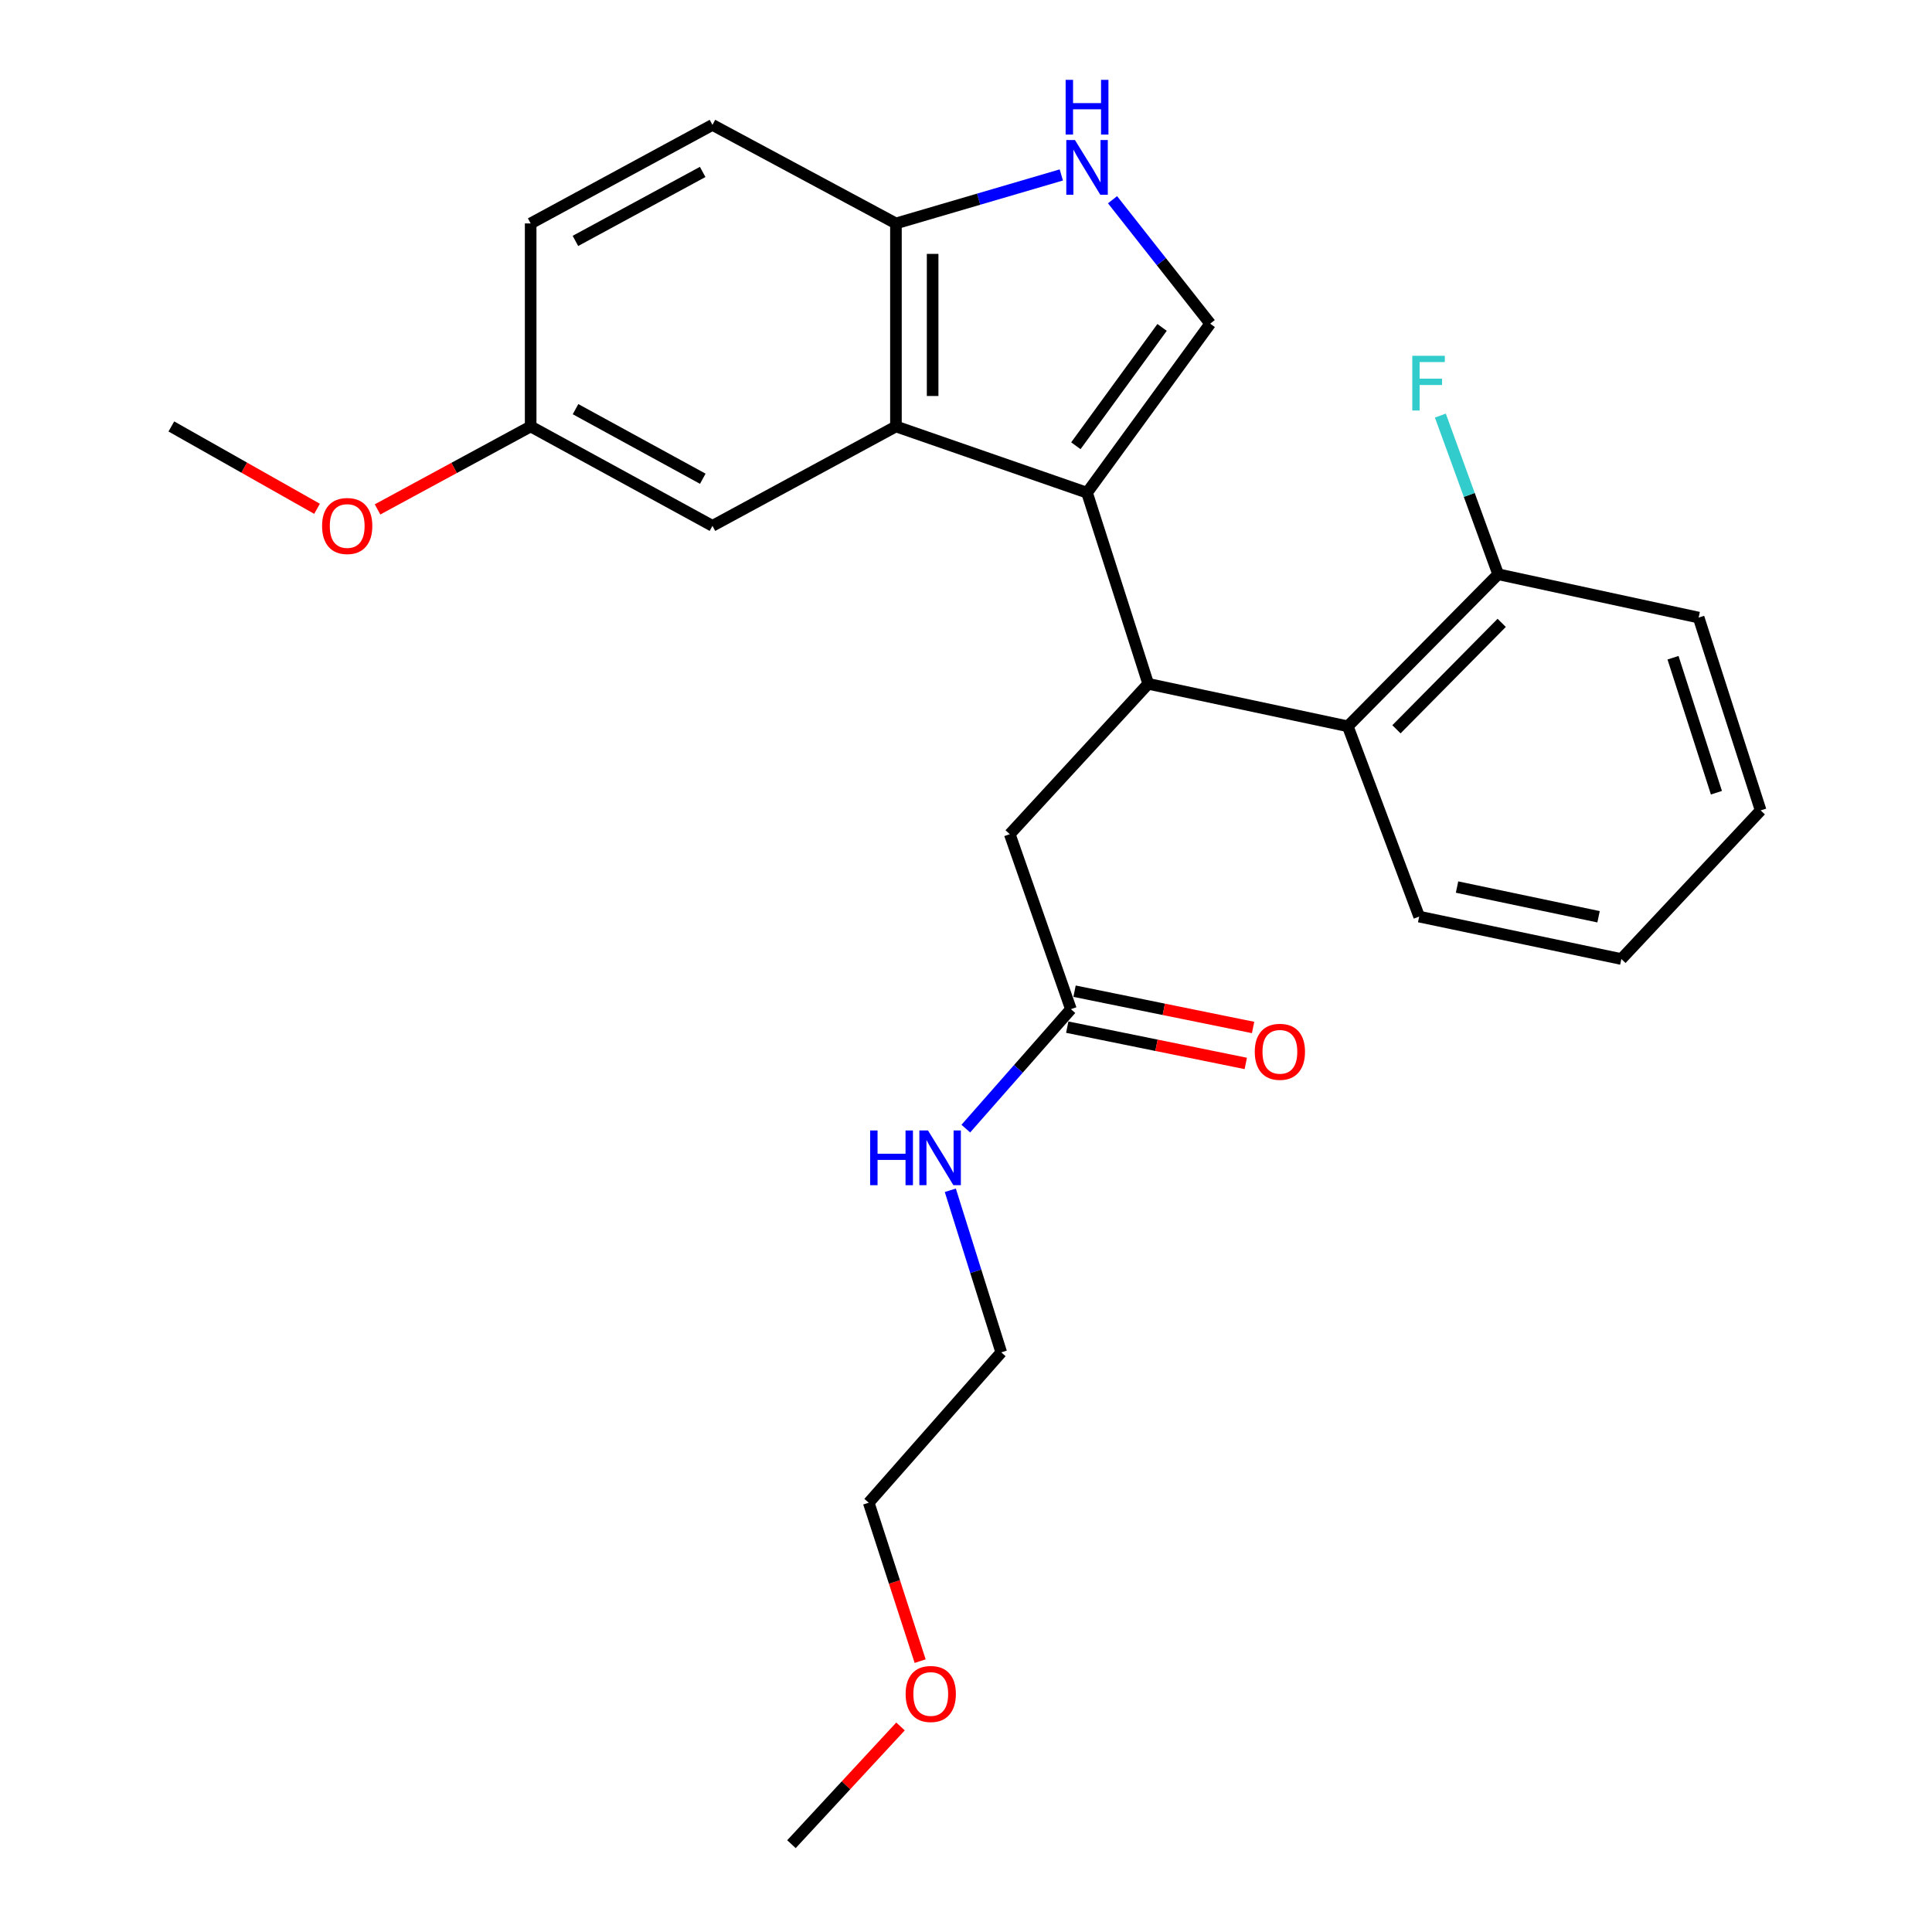 <?xml version='1.0' encoding='iso-8859-1'?>
<svg version='1.1' baseProfile='full'
              xmlns='http://www.w3.org/2000/svg'
                      xmlns:rdkit='http://www.rdkit.org/xml'
                      xmlns:xlink='http://www.w3.org/1999/xlink'
                  xml:space='preserve'
width='1000px' height='1000px' viewBox='0 0 1000 1000'>
<!-- END OF HEADER -->
<rect style='opacity:1.0;fill:#FFFFFF;stroke:none' width='1000' height='1000' x='0' y='0'> </rect>
<path class='bond-0' d='M 562.652,255.03 L 594.316,353.947' style='fill:none;fill-rule:evenodd;stroke:#000000;stroke-width:6px;stroke-linecap:butt;stroke-linejoin:miter;stroke-opacity:1' />
<path class='bond-1' d='M 562.652,255.03 L 463.736,220.729' style='fill:none;fill-rule:evenodd;stroke:#000000;stroke-width:6px;stroke-linecap:butt;stroke-linejoin:miter;stroke-opacity:1' />
<path class='bond-2' d='M 562.652,255.03 L 626.402,167.53' style='fill:none;fill-rule:evenodd;stroke:#000000;stroke-width:6px;stroke-linecap:butt;stroke-linejoin:miter;stroke-opacity:1' />
<path class='bond-2' d='M 556.865,230.722 L 601.489,169.472' style='fill:none;fill-rule:evenodd;stroke:#000000;stroke-width:6px;stroke-linecap:butt;stroke-linejoin:miter;stroke-opacity:1' />
<path class='bond-4' d='M 594.316,353.947 L 697.622,375.935' style='fill:none;fill-rule:evenodd;stroke:#000000;stroke-width:6px;stroke-linecap:butt;stroke-linejoin:miter;stroke-opacity:1' />
<path class='bond-6' d='M 594.316,353.947 L 522.653,431.771' style='fill:none;fill-rule:evenodd;stroke:#000000;stroke-width:6px;stroke-linecap:butt;stroke-linejoin:miter;stroke-opacity:1' />
<path class='bond-5' d='M 463.736,220.729 L 463.736,115.65' style='fill:none;fill-rule:evenodd;stroke:#000000;stroke-width:6px;stroke-linecap:butt;stroke-linejoin:miter;stroke-opacity:1' />
<path class='bond-5' d='M 482.728,204.967 L 482.728,131.412' style='fill:none;fill-rule:evenodd;stroke:#000000;stroke-width:6px;stroke-linecap:butt;stroke-linejoin:miter;stroke-opacity:1' />
<path class='bond-8' d='M 463.736,220.729 L 368.766,272.176' style='fill:none;fill-rule:evenodd;stroke:#000000;stroke-width:6px;stroke-linecap:butt;stroke-linejoin:miter;stroke-opacity:1' />
<path class='bond-3' d='M 626.402,167.53 L 601.122,135.455' style='fill:none;fill-rule:evenodd;stroke:#000000;stroke-width:6px;stroke-linecap:butt;stroke-linejoin:miter;stroke-opacity:1' />
<path class='bond-3' d='M 601.122,135.455 L 575.842,103.38' style='fill:none;fill-rule:evenodd;stroke:#0000FF;stroke-width:6px;stroke-linecap:butt;stroke-linejoin:miter;stroke-opacity:1' />
<path class='bond-26' d='M 549.335,90.55 L 506.536,103.1' style='fill:none;fill-rule:evenodd;stroke:#0000FF;stroke-width:6px;stroke-linecap:butt;stroke-linejoin:miter;stroke-opacity:1' />
<path class='bond-26' d='M 506.536,103.1 L 463.736,115.65' style='fill:none;fill-rule:evenodd;stroke:#000000;stroke-width:6px;stroke-linecap:butt;stroke-linejoin:miter;stroke-opacity:1' />
<path class='bond-9' d='M 697.622,375.935 L 775.446,297.235' style='fill:none;fill-rule:evenodd;stroke:#000000;stroke-width:6px;stroke-linecap:butt;stroke-linejoin:miter;stroke-opacity:1' />
<path class='bond-9' d='M 722.8,377.484 L 777.277,322.394' style='fill:none;fill-rule:evenodd;stroke:#000000;stroke-width:6px;stroke-linecap:butt;stroke-linejoin:miter;stroke-opacity:1' />
<path class='bond-17' d='M 697.622,375.935 L 734.561,474.429' style='fill:none;fill-rule:evenodd;stroke:#000000;stroke-width:6px;stroke-linecap:butt;stroke-linejoin:miter;stroke-opacity:1' />
<path class='bond-11' d='M 463.736,115.65 L 368.766,64.647' style='fill:none;fill-rule:evenodd;stroke:#000000;stroke-width:6px;stroke-linecap:butt;stroke-linejoin:miter;stroke-opacity:1' />
<path class='bond-7' d='M 522.653,431.771 L 554.296,522.342' style='fill:none;fill-rule:evenodd;stroke:#000000;stroke-width:6px;stroke-linecap:butt;stroke-linejoin:miter;stroke-opacity:1' />
<path class='bond-10' d='M 552.404,531.647 L 598.609,541.04' style='fill:none;fill-rule:evenodd;stroke:#000000;stroke-width:6px;stroke-linecap:butt;stroke-linejoin:miter;stroke-opacity:1' />
<path class='bond-10' d='M 598.609,541.04 L 644.814,550.432' style='fill:none;fill-rule:evenodd;stroke:#FF0000;stroke-width:6px;stroke-linecap:butt;stroke-linejoin:miter;stroke-opacity:1' />
<path class='bond-10' d='M 556.187,513.036 L 602.393,522.429' style='fill:none;fill-rule:evenodd;stroke:#000000;stroke-width:6px;stroke-linecap:butt;stroke-linejoin:miter;stroke-opacity:1' />
<path class='bond-10' d='M 602.393,522.429 L 648.598,531.821' style='fill:none;fill-rule:evenodd;stroke:#FF0000;stroke-width:6px;stroke-linecap:butt;stroke-linejoin:miter;stroke-opacity:1' />
<path class='bond-12' d='M 554.296,522.342 L 527.099,553.256' style='fill:none;fill-rule:evenodd;stroke:#000000;stroke-width:6px;stroke-linecap:butt;stroke-linejoin:miter;stroke-opacity:1' />
<path class='bond-12' d='M 527.099,553.256 L 499.902,584.17' style='fill:none;fill-rule:evenodd;stroke:#0000FF;stroke-width:6px;stroke-linecap:butt;stroke-linejoin:miter;stroke-opacity:1' />
<path class='bond-13' d='M 368.766,272.176 L 274.671,220.729' style='fill:none;fill-rule:evenodd;stroke:#000000;stroke-width:6px;stroke-linecap:butt;stroke-linejoin:miter;stroke-opacity:1' />
<path class='bond-13' d='M 363.763,247.795 L 297.896,211.782' style='fill:none;fill-rule:evenodd;stroke:#000000;stroke-width:6px;stroke-linecap:butt;stroke-linejoin:miter;stroke-opacity:1' />
<path class='bond-14' d='M 775.446,297.235 L 760.489,256.172' style='fill:none;fill-rule:evenodd;stroke:#000000;stroke-width:6px;stroke-linecap:butt;stroke-linejoin:miter;stroke-opacity:1' />
<path class='bond-14' d='M 760.489,256.172 L 745.531,215.11' style='fill:none;fill-rule:evenodd;stroke:#33CCCC;stroke-width:6px;stroke-linecap:butt;stroke-linejoin:miter;stroke-opacity:1' />
<path class='bond-19' d='M 775.446,297.235 L 879.216,319.656' style='fill:none;fill-rule:evenodd;stroke:#000000;stroke-width:6px;stroke-linecap:butt;stroke-linejoin:miter;stroke-opacity:1' />
<path class='bond-27' d='M 368.766,64.647 L 274.671,115.65' style='fill:none;fill-rule:evenodd;stroke:#000000;stroke-width:6px;stroke-linecap:butt;stroke-linejoin:miter;stroke-opacity:1' />
<path class='bond-27' d='M 363.702,88.994 L 297.836,124.697' style='fill:none;fill-rule:evenodd;stroke:#000000;stroke-width:6px;stroke-linecap:butt;stroke-linejoin:miter;stroke-opacity:1' />
<path class='bond-20' d='M 491.879,616.089 L 505.061,658.034' style='fill:none;fill-rule:evenodd;stroke:#0000FF;stroke-width:6px;stroke-linecap:butt;stroke-linejoin:miter;stroke-opacity:1' />
<path class='bond-20' d='M 505.061,658.034 L 518.243,699.98' style='fill:none;fill-rule:evenodd;stroke:#000000;stroke-width:6px;stroke-linecap:butt;stroke-linejoin:miter;stroke-opacity:1' />
<path class='bond-15' d='M 274.671,220.729 L 274.671,115.65' style='fill:none;fill-rule:evenodd;stroke:#000000;stroke-width:6px;stroke-linecap:butt;stroke-linejoin:miter;stroke-opacity:1' />
<path class='bond-16' d='M 274.671,220.729 L 235.041,242.199' style='fill:none;fill-rule:evenodd;stroke:#000000;stroke-width:6px;stroke-linecap:butt;stroke-linejoin:miter;stroke-opacity:1' />
<path class='bond-16' d='M 235.041,242.199 L 195.412,263.67' style='fill:none;fill-rule:evenodd;stroke:#FF0000;stroke-width:6px;stroke-linecap:butt;stroke-linejoin:miter;stroke-opacity:1' />
<path class='bond-22' d='M 164.098,263.351 L 126.392,242.04' style='fill:none;fill-rule:evenodd;stroke:#FF0000;stroke-width:6px;stroke-linecap:butt;stroke-linejoin:miter;stroke-opacity:1' />
<path class='bond-22' d='M 126.392,242.04 L 88.687,220.729' style='fill:none;fill-rule:evenodd;stroke:#000000;stroke-width:6px;stroke-linecap:butt;stroke-linejoin:miter;stroke-opacity:1' />
<path class='bond-24' d='M 734.561,474.429 L 839.207,496.397' style='fill:none;fill-rule:evenodd;stroke:#000000;stroke-width:6px;stroke-linecap:butt;stroke-linejoin:miter;stroke-opacity:1' />
<path class='bond-24' d='M 754.16,459.138 L 827.411,474.515' style='fill:none;fill-rule:evenodd;stroke:#000000;stroke-width:6px;stroke-linecap:butt;stroke-linejoin:miter;stroke-opacity:1' />
<path class='bond-18' d='M 476.265,859.801 L 462.958,818.803' style='fill:none;fill-rule:evenodd;stroke:#FF0000;stroke-width:6px;stroke-linecap:butt;stroke-linejoin:miter;stroke-opacity:1' />
<path class='bond-18' d='M 462.958,818.803 L 449.65,777.804' style='fill:none;fill-rule:evenodd;stroke:#000000;stroke-width:6px;stroke-linecap:butt;stroke-linejoin:miter;stroke-opacity:1' />
<path class='bond-23' d='M 466.105,893.614 L 437.878,924.08' style='fill:none;fill-rule:evenodd;stroke:#FF0000;stroke-width:6px;stroke-linecap:butt;stroke-linejoin:miter;stroke-opacity:1' />
<path class='bond-23' d='M 437.878,924.08 L 409.651,954.545' style='fill:none;fill-rule:evenodd;stroke:#000000;stroke-width:6px;stroke-linecap:butt;stroke-linejoin:miter;stroke-opacity:1' />
<path class='bond-28' d='M 879.216,319.656 L 911.313,419.469' style='fill:none;fill-rule:evenodd;stroke:#000000;stroke-width:6px;stroke-linecap:butt;stroke-linejoin:miter;stroke-opacity:1' />
<path class='bond-28' d='M 865.951,340.441 L 888.418,410.311' style='fill:none;fill-rule:evenodd;stroke:#000000;stroke-width:6px;stroke-linecap:butt;stroke-linejoin:miter;stroke-opacity:1' />
<path class='bond-21' d='M 518.243,699.98 L 449.65,777.804' style='fill:none;fill-rule:evenodd;stroke:#000000;stroke-width:6px;stroke-linecap:butt;stroke-linejoin:miter;stroke-opacity:1' />
<path class='bond-25' d='M 839.207,496.397 L 911.313,419.469' style='fill:none;fill-rule:evenodd;stroke:#000000;stroke-width:6px;stroke-linecap:butt;stroke-linejoin:miter;stroke-opacity:1' />
<path  class='atom-4' d='M 556.392 72.486
L 565.672 87.486
Q 566.592 88.966, 568.072 91.646
Q 569.552 94.326, 569.632 94.486
L 569.632 72.486
L 573.392 72.486
L 573.392 100.806
L 569.512 100.806
L 559.552 84.406
Q 558.392 82.486, 557.152 80.286
Q 555.952 78.086, 555.592 77.406
L 555.592 100.806
L 551.912 100.806
L 551.912 72.486
L 556.392 72.486
' fill='#0000FF'/>
<path  class='atom-4' d='M 551.572 41.334
L 555.412 41.334
L 555.412 53.374
L 569.892 53.374
L 569.892 41.334
L 573.732 41.334
L 573.732 69.654
L 569.892 69.654
L 569.892 56.574
L 555.412 56.574
L 555.412 69.654
L 551.572 69.654
L 551.572 41.334
' fill='#0000FF'/>
<path  class='atom-11' d='M 649.465 544.41
Q 649.465 537.61, 652.825 533.81
Q 656.185 530.01, 662.465 530.01
Q 668.745 530.01, 672.105 533.81
Q 675.465 537.61, 675.465 544.41
Q 675.465 551.29, 672.065 555.21
Q 668.665 559.09, 662.465 559.09
Q 656.225 559.09, 652.825 555.21
Q 649.465 551.33, 649.465 544.41
M 662.465 555.89
Q 666.785 555.89, 669.105 553.01
Q 671.465 550.09, 671.465 544.41
Q 671.465 538.85, 669.105 536.05
Q 666.785 533.21, 662.465 533.21
Q 658.145 533.21, 655.785 536.01
Q 653.465 538.81, 653.465 544.41
Q 653.465 550.13, 655.785 553.01
Q 658.145 555.89, 662.465 555.89
' fill='#FF0000'/>
<path  class='atom-13' d='M 450.38 585.131
L 454.22 585.131
L 454.22 597.171
L 468.7 597.171
L 468.7 585.131
L 472.54 585.131
L 472.54 613.451
L 468.7 613.451
L 468.7 600.371
L 454.22 600.371
L 454.22 613.451
L 450.38 613.451
L 450.38 585.131
' fill='#0000FF'/>
<path  class='atom-13' d='M 480.34 585.131
L 489.62 600.131
Q 490.54 601.611, 492.02 604.291
Q 493.5 606.971, 493.58 607.131
L 493.58 585.131
L 497.34 585.131
L 497.34 613.451
L 493.46 613.451
L 483.5 597.051
Q 482.34 595.131, 481.1 592.931
Q 479.9 590.731, 479.54 590.051
L 479.54 613.451
L 475.86 613.451
L 475.86 585.131
L 480.34 585.131
' fill='#0000FF'/>
<path  class='atom-15' d='M 730.994 184.158
L 747.834 184.158
L 747.834 187.398
L 734.794 187.398
L 734.794 195.998
L 746.394 195.998
L 746.394 199.278
L 734.794 199.278
L 734.794 212.478
L 730.994 212.478
L 730.994 184.158
' fill='#33CCCC'/>
<path  class='atom-17' d='M 166.712 272.256
Q 166.712 265.456, 170.072 261.656
Q 173.432 257.856, 179.712 257.856
Q 185.992 257.856, 189.352 261.656
Q 192.712 265.456, 192.712 272.256
Q 192.712 279.136, 189.312 283.056
Q 185.912 286.936, 179.712 286.936
Q 173.472 286.936, 170.072 283.056
Q 166.712 279.176, 166.712 272.256
M 179.712 283.736
Q 184.032 283.736, 186.352 280.856
Q 188.712 277.936, 188.712 272.256
Q 188.712 266.696, 186.352 263.896
Q 184.032 261.056, 179.712 261.056
Q 175.392 261.056, 173.032 263.856
Q 170.712 266.656, 170.712 272.256
Q 170.712 277.976, 173.032 280.856
Q 175.392 283.736, 179.712 283.736
' fill='#FF0000'/>
<path  class='atom-19' d='M 468.757 876.801
Q 468.757 870.001, 472.117 866.201
Q 475.477 862.401, 481.757 862.401
Q 488.037 862.401, 491.397 866.201
Q 494.757 870.001, 494.757 876.801
Q 494.757 883.681, 491.357 887.601
Q 487.957 891.481, 481.757 891.481
Q 475.517 891.481, 472.117 887.601
Q 468.757 883.721, 468.757 876.801
M 481.757 888.281
Q 486.077 888.281, 488.397 885.401
Q 490.757 882.481, 490.757 876.801
Q 490.757 871.241, 488.397 868.441
Q 486.077 865.601, 481.757 865.601
Q 477.437 865.601, 475.077 868.401
Q 472.757 871.201, 472.757 876.801
Q 472.757 882.521, 475.077 885.401
Q 477.437 888.281, 481.757 888.281
' fill='#FF0000'/>
</svg>
